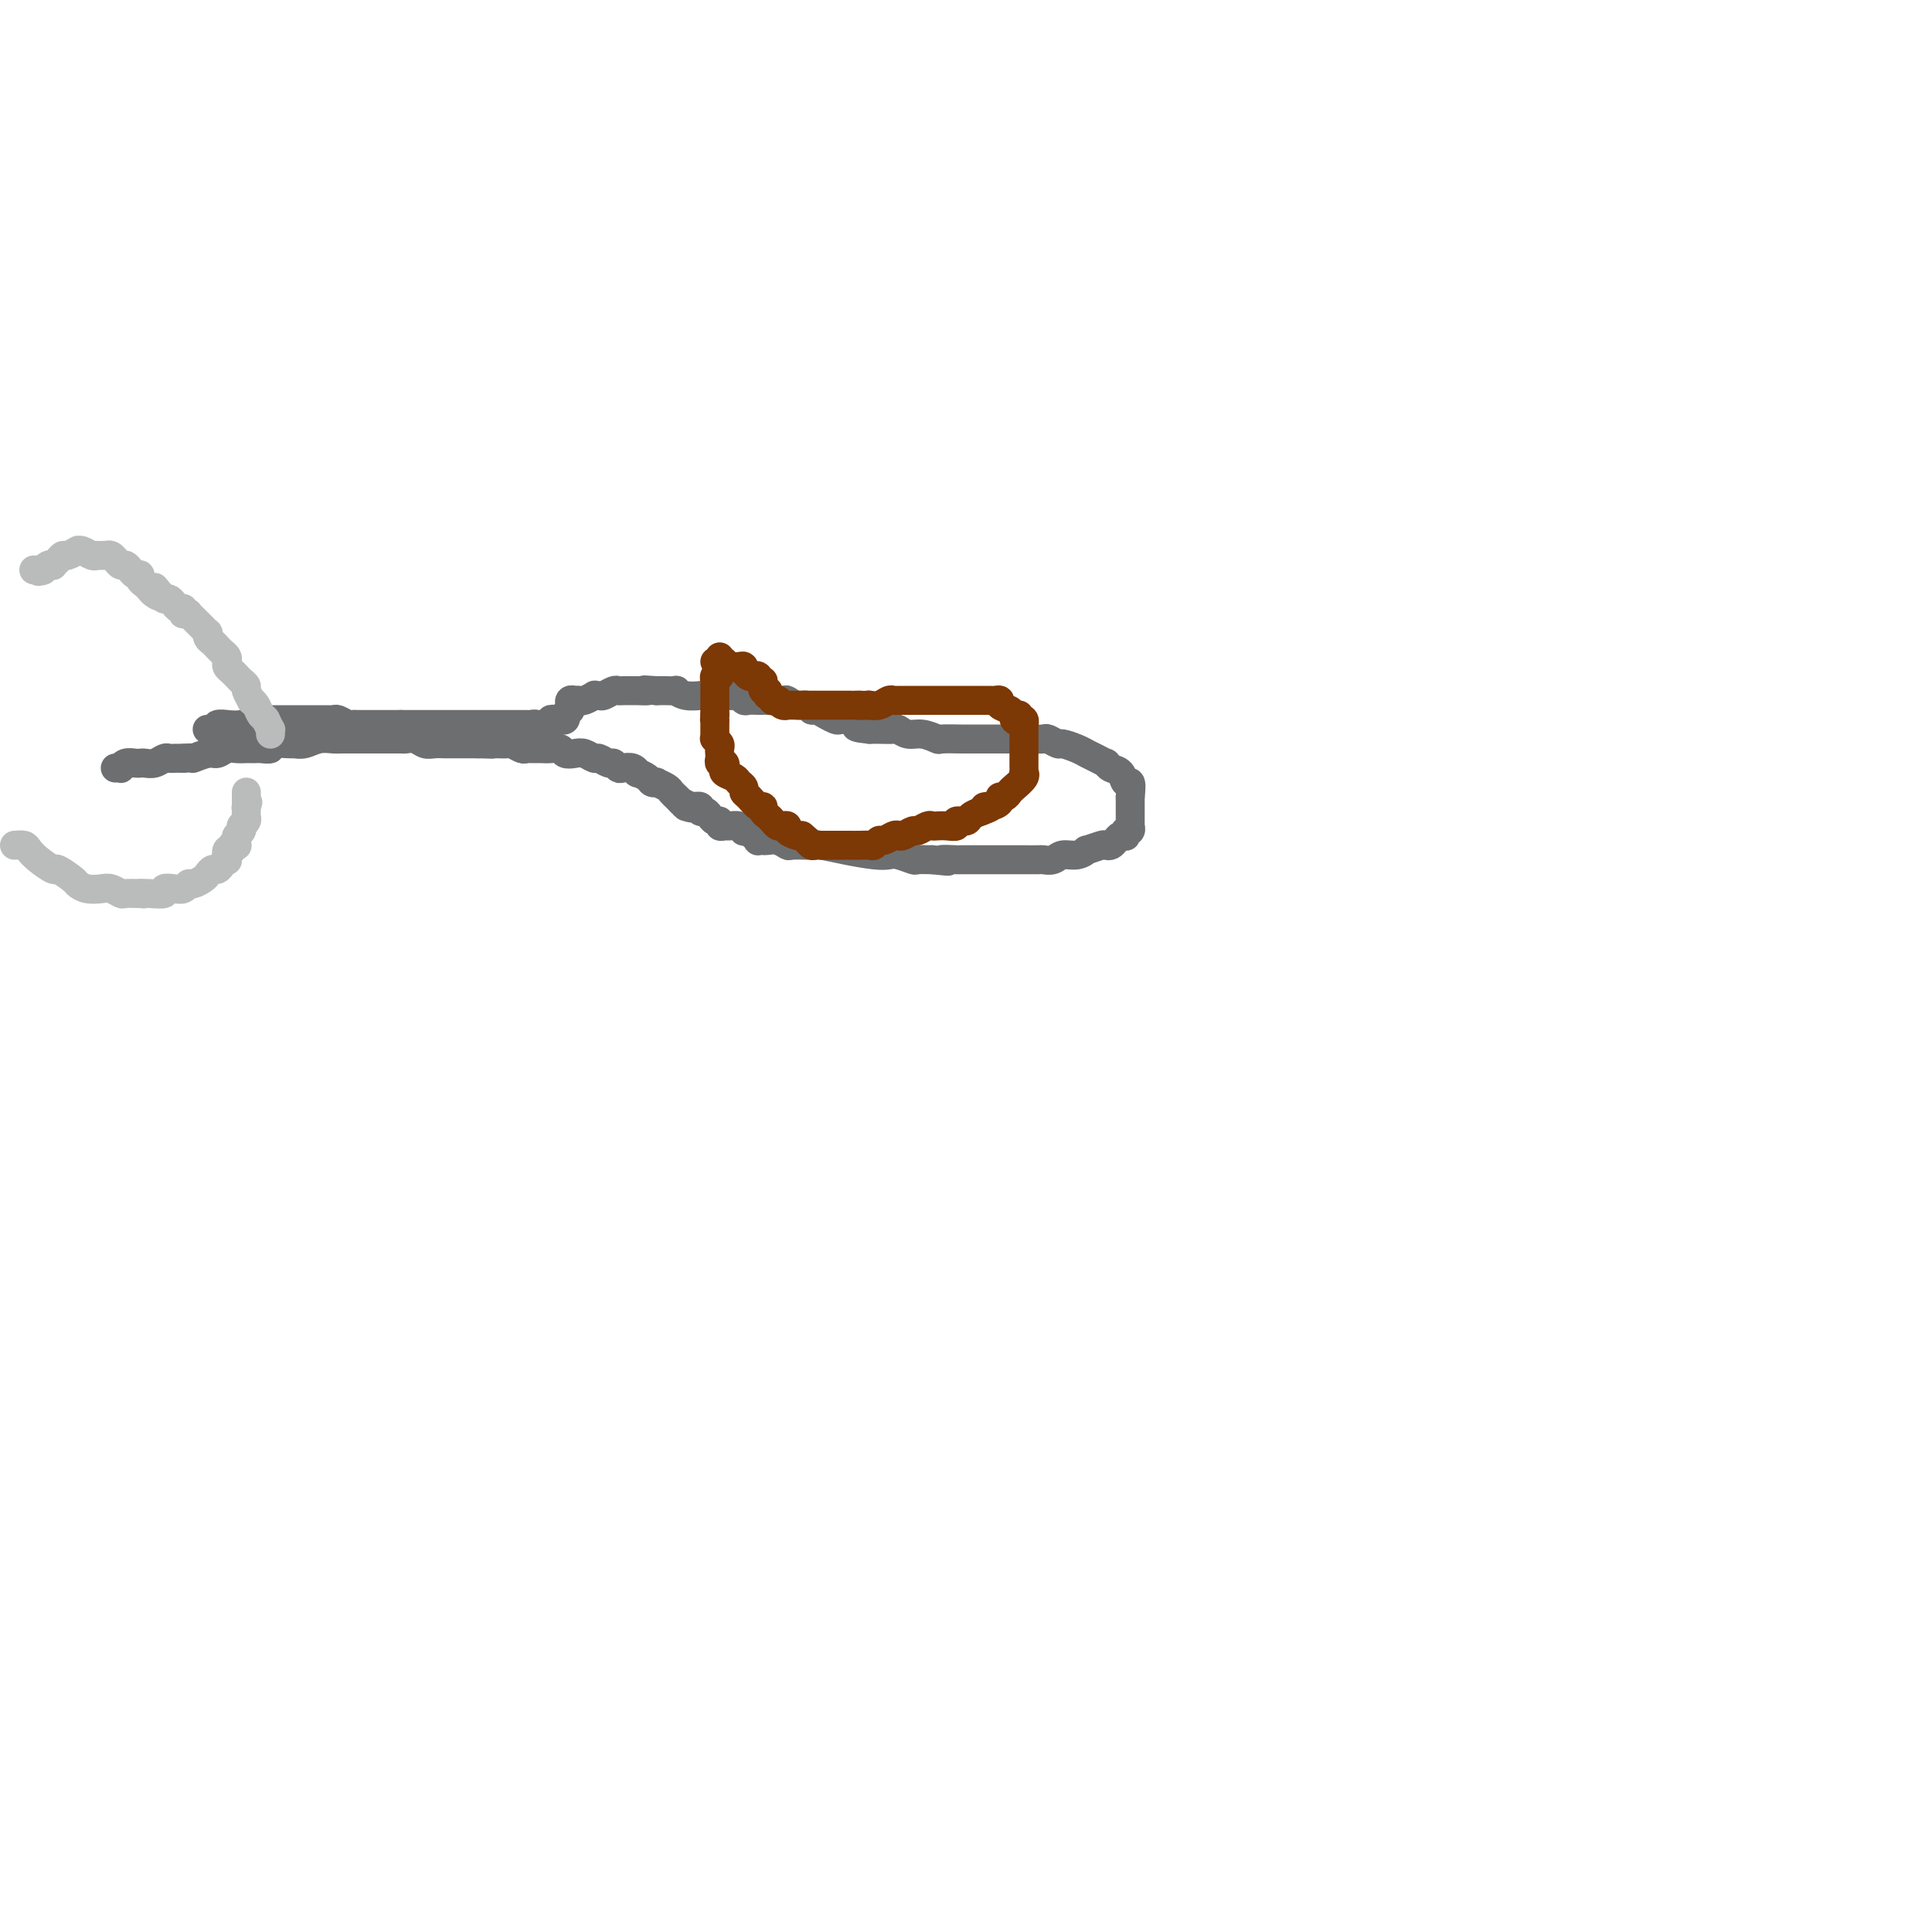 <svg viewBox='0 0 400 400' version='1.1' xmlns='http://www.w3.org/2000/svg' xmlns:xlink='http://www.w3.org/1999/xlink'><g fill='none' stroke='#6D6E70' stroke-width='6' stroke-linecap='round' stroke-linejoin='round'><path d='M24,159c-0.118,0.008 -0.235,0.016 0,0c0.235,-0.016 0.823,-0.057 1,0c0.177,0.057 -0.055,0.211 0,0c0.055,-0.211 0.399,-0.788 1,-1c0.601,-0.212 1.460,-0.061 2,0c0.540,0.061 0.761,0.030 1,0c0.239,-0.030 0.497,-0.061 1,0c0.503,0.061 1.251,0.212 2,0c0.749,-0.212 1.500,-0.789 2,-1c0.500,-0.211 0.750,-0.057 1,0c0.250,0.057 0.500,0.016 1,0c0.500,-0.016 1.250,-0.008 2,0'/><path d='M38,157c2.462,-0.244 1.618,0.145 2,0c0.382,-0.145 1.990,-0.823 3,-1c1.010,-0.177 1.422,0.149 2,0c0.578,-0.149 1.321,-0.772 2,-1c0.679,-0.228 1.294,-0.061 2,0c0.706,0.061 1.504,0.017 2,0c0.496,-0.017 0.689,-0.008 1,0c0.311,0.008 0.739,0.016 1,0c0.261,-0.016 0.356,-0.057 1,0c0.644,0.057 1.838,0.212 2,0c0.162,-0.212 -0.708,-0.793 0,-1c0.708,-0.207 2.995,-0.041 4,0c1.005,0.041 0.730,-0.041 1,0c0.270,0.041 1.086,0.207 2,0c0.914,-0.207 1.926,-0.788 3,-1c1.074,-0.212 2.208,-0.057 3,0c0.792,0.057 1.241,0.015 2,0c0.759,-0.015 1.828,-0.004 3,0c1.172,0.004 2.446,0.001 3,0c0.554,-0.001 0.389,-0.001 1,0c0.611,0.001 1.998,0.004 3,0c1.002,-0.004 1.619,-0.015 2,0c0.381,0.015 0.526,0.057 1,0c0.474,-0.057 1.278,-0.211 2,0c0.722,0.211 1.361,0.789 2,1c0.639,0.211 1.278,0.057 2,0c0.722,-0.057 1.528,-0.015 2,0c0.472,0.015 0.611,0.004 1,0c0.389,-0.004 1.028,-0.001 2,0c0.972,0.001 2.278,0.000 3,0c0.722,-0.000 0.861,-0.000 1,0'/><path d='M99,154c5.295,0.154 2.034,0.040 1,0c-1.034,-0.040 0.160,-0.007 1,0c0.840,0.007 1.324,-0.012 2,0c0.676,0.012 1.542,0.056 2,0c0.458,-0.056 0.507,-0.211 1,0c0.493,0.211 1.430,0.789 2,1c0.570,0.211 0.773,0.056 1,0c0.227,-0.056 0.480,-0.011 1,0c0.520,0.011 1.308,-0.011 2,0c0.692,0.011 1.287,0.054 2,0c0.713,-0.054 1.543,-0.207 2,0c0.457,0.207 0.541,0.772 1,1c0.459,0.228 1.293,0.118 2,0c0.707,-0.118 1.289,-0.243 2,0c0.711,0.243 1.553,0.853 2,1c0.447,0.147 0.500,-0.171 1,0c0.500,0.171 1.447,0.829 2,1c0.553,0.171 0.713,-0.146 1,0c0.287,0.146 0.702,0.756 1,1c0.298,0.244 0.479,0.121 1,0c0.521,-0.121 1.382,-0.239 2,0c0.618,0.239 0.993,0.835 1,1c0.007,0.165 -0.354,-0.100 0,0c0.354,0.100 1.422,0.566 2,1c0.578,0.434 0.666,0.837 1,1c0.334,0.163 0.916,0.085 1,0c0.084,-0.085 -0.328,-0.177 0,0c0.328,0.177 1.397,0.625 2,1c0.603,0.375 0.739,0.678 1,1c0.261,0.322 0.646,0.663 1,1c0.354,0.337 0.677,0.668 1,1'/><path d='M141,166c4.067,1.924 1.733,1.232 1,1c-0.733,-0.232 0.133,-0.006 1,0c0.867,0.006 1.734,-0.210 2,0c0.266,0.210 -0.070,0.845 0,1c0.070,0.155 0.544,-0.170 1,0c0.456,0.170 0.892,0.834 1,1c0.108,0.166 -0.111,-0.166 0,0c0.111,0.166 0.554,0.829 1,1c0.446,0.171 0.897,-0.151 1,0c0.103,0.151 -0.140,0.776 0,1c0.140,0.224 0.664,0.046 1,0c0.336,-0.046 0.485,0.039 1,0c0.515,-0.039 1.395,-0.203 2,0c0.605,0.203 0.936,0.771 1,1c0.064,0.229 -0.140,0.118 0,0c0.140,-0.118 0.625,-0.242 1,0c0.375,0.242 0.640,0.849 1,1c0.360,0.151 0.814,-0.156 1,0c0.186,0.156 0.102,0.774 0,1c-0.102,0.226 -0.224,0.061 0,0c0.224,-0.061 0.792,-0.016 1,0c0.208,0.016 0.056,0.004 0,0c-0.056,-0.004 -0.016,-0.001 0,0c0.016,0.001 0.008,0.001 0,0'/><path d='M158,174c0.255,0.030 0.510,0.061 1,0c0.490,-0.061 1.216,-0.212 2,0c0.784,0.212 1.625,0.788 2,1c0.375,0.212 0.282,0.060 1,0c0.718,-0.060 2.247,-0.026 3,0c0.753,0.026 0.730,0.046 1,0c0.270,-0.046 0.833,-0.157 2,0c1.167,0.157 2.936,0.582 5,1c2.064,0.418 4.421,0.830 6,1c1.579,0.170 2.379,0.098 3,0c0.621,-0.098 1.063,-0.222 2,0c0.937,0.222 2.368,0.791 3,1c0.632,0.209 0.466,0.060 1,0c0.534,-0.060 1.767,-0.030 3,0'/><path d='M193,178c5.689,0.619 2.411,0.166 2,0c-0.411,-0.166 2.043,-0.044 3,0c0.957,0.044 0.416,0.012 1,0c0.584,-0.012 2.291,-0.003 3,0c0.709,0.003 0.419,0.001 1,0c0.581,-0.001 2.034,-0.000 3,0c0.966,0.000 1.447,0.000 2,0c0.553,-0.000 1.180,-0.000 2,0c0.820,0.000 1.834,0.001 2,0c0.166,-0.001 -0.514,-0.004 0,0c0.514,0.004 2.224,0.016 3,0c0.776,-0.016 0.619,-0.061 1,0c0.381,0.061 1.301,0.228 2,0c0.699,-0.228 1.179,-0.849 2,-1c0.821,-0.151 1.985,0.170 3,0c1.015,-0.170 1.883,-0.829 2,-1c0.117,-0.171 -0.516,0.148 0,0c0.516,-0.148 2.179,-0.761 3,-1c0.821,-0.239 0.798,-0.103 1,0c0.202,0.103 0.629,0.172 1,0c0.371,-0.172 0.687,-0.586 1,-1c0.313,-0.414 0.624,-0.828 1,-1c0.376,-0.172 0.819,-0.103 1,0c0.181,0.103 0.101,0.239 0,0c-0.101,-0.239 -0.223,-0.855 0,-1c0.223,-0.145 0.792,0.179 1,0c0.208,-0.179 0.056,-0.863 0,-1c-0.056,-0.137 -0.015,0.273 0,0c0.015,-0.273 0.004,-1.227 0,-2c-0.004,-0.773 -0.001,-1.364 0,-2c0.001,-0.636 0.001,-1.318 0,-2'/><path d='M234,165c0.207,-1.792 0.223,-2.771 0,-3c-0.223,-0.229 -0.685,0.293 -1,0c-0.315,-0.293 -0.482,-1.402 -1,-2c-0.518,-0.598 -1.386,-0.686 -2,-1c-0.614,-0.314 -0.972,-0.854 -1,-1c-0.028,-0.146 0.275,0.102 0,0c-0.275,-0.102 -1.128,-0.553 -2,-1c-0.872,-0.447 -1.762,-0.889 -2,-1c-0.238,-0.111 0.178,0.110 0,0c-0.178,-0.110 -0.950,-0.551 -2,-1c-1.050,-0.449 -2.378,-0.905 -3,-1c-0.622,-0.095 -0.537,0.171 -1,0c-0.463,-0.171 -1.475,-0.778 -2,-1c-0.525,-0.222 -0.564,-0.060 -1,0c-0.436,0.060 -1.268,0.016 -2,0c-0.732,-0.016 -1.365,-0.004 -2,0c-0.635,0.004 -1.272,0.001 -2,0c-0.728,-0.001 -1.547,-0.000 -2,0c-0.453,0.000 -0.542,0.000 -1,0c-0.458,-0.000 -1.286,-0.000 -2,0c-0.714,0.000 -1.313,0.001 -2,0c-0.687,-0.001 -1.461,-0.004 -2,0c-0.539,0.004 -0.844,0.016 -2,0c-1.156,-0.016 -3.165,-0.061 -4,0c-0.835,0.061 -0.498,0.226 -1,0c-0.502,-0.226 -1.843,-0.845 -3,-1c-1.157,-0.155 -2.131,0.155 -3,0c-0.869,-0.155 -1.635,-0.773 -2,-1c-0.365,-0.227 -0.329,-0.061 -1,0c-0.671,0.061 -2.049,0.017 -3,0c-0.951,-0.017 -1.476,-0.009 -2,0'/><path d='M180,151c-5.627,-0.552 -1.195,-0.932 0,-1c1.195,-0.068 -0.848,0.175 -2,0c-1.152,-0.175 -1.411,-0.769 -2,-1c-0.589,-0.231 -1.506,-0.099 -2,0c-0.494,0.099 -0.565,0.166 -1,0c-0.435,-0.166 -1.232,-0.565 -2,-1c-0.768,-0.435 -1.505,-0.905 -2,-1c-0.495,-0.095 -0.746,0.185 -1,0c-0.254,-0.185 -0.509,-0.834 -1,-1c-0.491,-0.166 -1.217,0.152 -2,0c-0.783,-0.152 -1.623,-0.773 -2,-1c-0.377,-0.227 -0.290,-0.061 -1,0c-0.710,0.061 -2.218,0.017 -3,0c-0.782,-0.017 -0.840,-0.008 -1,0c-0.160,0.008 -0.423,0.016 -1,0c-0.577,-0.016 -1.468,-0.057 -2,0c-0.532,0.057 -0.706,0.211 -1,0c-0.294,-0.211 -0.709,-0.789 -1,-1c-0.291,-0.211 -0.459,-0.057 -1,0c-0.541,0.057 -1.454,0.015 -2,0c-0.546,-0.015 -0.725,-0.004 -1,0c-0.275,0.004 -0.646,0.001 -1,0c-0.354,-0.001 -0.693,0.001 -1,0c-0.307,-0.001 -0.584,-0.004 -1,0c-0.416,0.004 -0.971,0.015 -1,0c-0.029,-0.015 0.470,-0.057 0,0c-0.470,0.057 -1.908,0.211 -3,0c-1.092,-0.211 -1.839,-0.789 -2,-1c-0.161,-0.211 0.264,-0.057 0,0c-0.264,0.057 -1.218,0.016 -2,0c-0.782,-0.016 -1.391,-0.008 -2,0'/><path d='M136,143c-4.362,-0.309 -2.268,-0.083 -2,0c0.268,0.083 -1.289,0.021 -2,0c-0.711,-0.021 -0.576,-0.002 -1,0c-0.424,0.002 -1.409,-0.014 -2,0c-0.591,0.014 -0.790,0.056 -1,0c-0.210,-0.056 -0.433,-0.212 -1,0c-0.567,0.212 -1.479,0.793 -2,1c-0.521,0.207 -0.650,0.041 -1,0c-0.350,-0.041 -0.921,0.041 -1,0c-0.079,-0.041 0.332,-0.207 0,0c-0.332,0.207 -1.409,0.788 -2,1c-0.591,0.212 -0.698,0.056 -1,0c-0.302,-0.056 -0.799,-0.011 -1,0c-0.201,0.011 -0.106,-0.012 0,0c0.106,0.012 0.224,0.060 0,0c-0.224,-0.060 -0.791,-0.227 -1,0c-0.209,0.227 -0.060,0.850 0,1c0.060,0.150 0.030,-0.171 0,0c-0.030,0.171 -0.059,0.834 0,1c0.059,0.166 0.208,-0.166 0,0c-0.208,0.166 -0.773,0.829 -1,1c-0.227,0.171 -0.116,-0.150 0,0c0.116,0.150 0.238,0.771 0,1c-0.238,0.229 -0.834,0.065 -1,0c-0.166,-0.065 0.100,-0.032 0,0c-0.100,0.032 -0.566,0.061 -1,0c-0.434,-0.061 -0.837,-0.212 -1,0c-0.163,0.212 -0.085,0.789 0,1c0.085,0.211 0.177,0.057 0,0c-0.177,-0.057 -0.622,-0.016 -1,0c-0.378,0.016 -0.689,0.008 -1,0'/><path d='M112,150c-1.089,0.774 -0.813,0.207 -1,0c-0.187,-0.207 -0.838,-0.056 -1,0c-0.162,0.056 0.164,0.015 0,0c-0.164,-0.015 -0.819,-0.004 -1,0c-0.181,0.004 0.110,0.001 0,0c-0.110,-0.001 -0.622,-0.000 -1,0c-0.378,0.000 -0.623,0.000 -1,0c-0.377,-0.000 -0.888,-0.000 -1,0c-0.112,0.000 0.173,0.000 0,0c-0.173,-0.000 -0.806,-0.000 -1,0c-0.194,0.000 0.049,0.000 0,0c-0.049,-0.000 -0.391,-0.000 -1,0c-0.609,0.000 -1.486,0.000 -2,0c-0.514,-0.000 -0.666,-0.000 -1,0c-0.334,0.000 -0.850,0.000 -1,0c-0.150,-0.000 0.066,-0.000 0,0c-0.066,0.000 -0.413,0.000 -1,0c-0.587,-0.000 -1.414,-0.000 -2,0c-0.586,0.000 -0.930,0.000 -1,0c-0.070,-0.000 0.136,-0.000 0,0c-0.136,0.000 -0.614,0.000 -1,0c-0.386,-0.000 -0.680,-0.000 -1,0c-0.320,0.000 -0.667,0.000 -1,0c-0.333,-0.000 -0.653,0.000 -1,0c-0.347,0.000 -0.722,0.000 -1,0c-0.278,0.000 -0.459,0.000 -1,0c-0.541,0.000 -1.440,0.000 -2,0c-0.560,0.000 -0.779,0.000 -1,0c-0.221,0.000 -0.444,0.000 -1,0c-0.556,0.000 -1.445,0.000 -2,0c-0.555,0.000 -0.778,0.000 -1,0'/><path d='M83,150c-4.605,0.000 -1.619,0.000 -1,0c0.619,-0.000 -1.129,-0.000 -2,0c-0.871,0.000 -0.863,0.000 -1,0c-0.137,-0.000 -0.418,-0.000 -1,0c-0.582,0.000 -1.464,0.001 -2,0c-0.536,-0.001 -0.725,-0.004 -1,0c-0.275,0.004 -0.637,0.015 -1,0c-0.363,-0.015 -0.726,-0.057 -1,0c-0.274,0.057 -0.458,0.211 -1,0c-0.542,-0.211 -1.441,-0.789 -2,-1c-0.559,-0.211 -0.777,-0.057 -1,0c-0.223,0.057 -0.450,0.015 -1,0c-0.550,-0.015 -1.423,-0.004 -2,0c-0.577,0.004 -0.860,0.001 -2,0c-1.140,-0.001 -3.139,0.000 -4,0c-0.861,-0.000 -0.583,-0.001 -1,0c-0.417,0.001 -1.528,0.004 -2,0c-0.472,-0.004 -0.306,-0.015 -1,0c-0.694,0.015 -2.247,0.057 -3,0c-0.753,-0.057 -0.707,-0.212 -1,0c-0.293,0.212 -0.925,0.793 -2,1c-1.075,0.207 -2.593,0.041 -3,0c-0.407,-0.041 0.298,0.041 0,0c-0.298,-0.041 -1.600,-0.207 -2,0c-0.400,0.207 0.103,0.788 0,1c-0.103,0.212 -0.812,0.057 -1,0c-0.188,-0.057 0.146,-0.015 0,0c-0.146,0.015 -0.771,0.004 -1,0c-0.229,-0.004 -0.062,-0.001 0,0c0.062,0.001 0.018,0.000 0,0c-0.018,-0.000 -0.009,-0.000 0,0'/></g>
<g fill='none' stroke='#7C3805' stroke-width='6' stroke-linecap='round' stroke-linejoin='round'><path d='M149,136c0.008,0.372 0.016,0.744 0,1c-0.016,0.256 -0.057,0.397 0,1c0.057,0.603 0.211,1.667 0,2c-0.211,0.333 -0.789,-0.066 -1,0c-0.211,0.066 -0.057,0.596 0,1c0.057,0.404 0.015,0.682 0,1c-0.015,0.318 -0.004,0.677 0,1c0.004,0.323 0.001,0.611 0,1c-0.001,0.389 -0.000,0.878 0,1c0.000,0.122 0.000,-0.122 0,0c-0.000,0.122 -0.000,0.610 0,1c0.000,0.390 0.000,0.683 0,1c-0.000,0.317 -0.000,0.659 0,1'/><path d='M148,148c-0.155,2.035 -0.042,1.123 0,1c0.042,-0.123 0.011,0.542 0,1c-0.011,0.458 -0.004,0.711 0,1c0.004,0.289 0.005,0.616 0,1c-0.005,0.384 -0.015,0.824 0,1c0.015,0.176 0.057,0.089 0,0c-0.057,-0.089 -0.211,-0.179 0,0c0.211,0.179 0.788,0.626 1,1c0.212,0.374 0.061,0.674 0,1c-0.061,0.326 -0.030,0.679 0,1c0.030,0.321 0.059,0.611 0,1c-0.059,0.389 -0.205,0.878 0,1c0.205,0.122 0.762,-0.122 1,0c0.238,0.122 0.159,0.610 0,1c-0.159,0.390 -0.397,0.682 0,1c0.397,0.318 1.429,0.661 2,1c0.571,0.339 0.681,0.673 1,1c0.319,0.327 0.846,0.647 1,1c0.154,0.353 -0.065,0.739 0,1c0.065,0.261 0.413,0.399 1,1c0.587,0.601 1.414,1.666 2,2c0.586,0.334 0.931,-0.065 1,0c0.069,0.065 -0.136,0.592 0,1c0.136,0.408 0.615,0.697 1,1c0.385,0.303 0.676,0.620 1,1c0.324,0.380 0.682,0.824 1,1c0.318,0.176 0.596,0.086 1,0c0.404,-0.086 0.933,-0.167 1,0c0.067,0.167 -0.328,0.584 0,1c0.328,0.416 1.379,0.833 2,1c0.621,0.167 0.810,0.083 1,0'/><path d='M166,173c2.715,2.254 1.502,1.389 1,1c-0.502,-0.389 -0.294,-0.300 0,0c0.294,0.300 0.675,0.813 1,1c0.325,0.187 0.593,0.050 1,0c0.407,-0.050 0.952,-0.013 1,0c0.048,0.013 -0.400,0.004 0,0c0.400,-0.004 1.647,-0.001 2,0c0.353,0.001 -0.187,0.000 0,0c0.187,-0.000 1.100,-0.000 2,0c0.900,0.000 1.785,0.001 2,0c0.215,-0.001 -0.240,-0.004 0,0c0.240,0.004 1.177,0.016 2,0c0.823,-0.016 1.534,-0.061 2,0c0.466,0.061 0.689,0.226 1,0c0.311,-0.226 0.712,-0.844 1,-1c0.288,-0.156 0.462,0.150 1,0c0.538,-0.150 1.438,-0.757 2,-1c0.562,-0.243 0.784,-0.121 1,0c0.216,0.121 0.425,0.243 1,0c0.575,-0.243 1.515,-0.850 2,-1c0.485,-0.150 0.513,0.156 1,0c0.487,-0.156 1.431,-0.773 2,-1c0.569,-0.227 0.763,-0.065 1,0c0.237,0.065 0.515,0.032 1,0c0.485,-0.032 1.175,-0.064 2,0c0.825,0.064 1.784,0.224 2,0c0.216,-0.224 -0.309,-0.831 0,-1c0.309,-0.169 1.454,0.099 2,0c0.546,-0.099 0.493,-0.565 1,-1c0.507,-0.435 1.573,-0.839 2,-1c0.427,-0.161 0.213,-0.081 0,0'/><path d='M203,168c3.757,-1.321 1.651,-1.124 1,-1c-0.651,0.124 0.155,0.173 1,0c0.845,-0.173 1.731,-0.570 2,-1c0.269,-0.430 -0.078,-0.892 0,-1c0.078,-0.108 0.581,0.139 1,0c0.419,-0.139 0.753,-0.663 1,-1c0.247,-0.337 0.406,-0.485 1,-1c0.594,-0.515 1.623,-1.396 2,-2c0.377,-0.604 0.101,-0.932 0,-1c-0.101,-0.068 -0.027,0.123 0,0c0.027,-0.123 0.007,-0.559 0,-1c-0.007,-0.441 -0.002,-0.888 0,-1c0.002,-0.112 0.001,0.111 0,0c-0.001,-0.111 -0.000,-0.554 0,-1c0.000,-0.446 0.000,-0.894 0,-1c-0.000,-0.106 -0.000,0.129 0,0c0.000,-0.129 0.000,-0.622 0,-1c-0.000,-0.378 -0.000,-0.641 0,-1c0.000,-0.359 0.000,-0.813 0,-1c-0.000,-0.187 -0.000,-0.106 0,0c0.000,0.106 0.000,0.238 0,0c-0.000,-0.238 -0.000,-0.847 0,-1c0.000,-0.153 0.000,0.151 0,0c-0.000,-0.151 -0.000,-0.757 0,-1c0.000,-0.243 0.001,-0.121 0,0c-0.001,0.121 -0.004,0.243 0,0c0.004,-0.243 0.015,-0.850 0,-1c-0.015,-0.150 -0.056,0.156 0,0c0.056,-0.156 0.207,-0.773 0,-1c-0.207,-0.227 -0.774,-0.065 -1,0c-0.226,0.065 -0.113,0.032 0,0'/><path d='M211,149c-0.095,-1.874 0.169,-0.558 0,0c-0.169,0.558 -0.771,0.357 -1,0c-0.229,-0.357 -0.085,-0.870 0,-1c0.085,-0.130 0.111,0.123 0,0c-0.111,-0.123 -0.358,-0.621 -1,-1c-0.642,-0.379 -1.677,-0.637 -2,-1c-0.323,-0.363 0.067,-0.829 0,-1c-0.067,-0.171 -0.593,-0.046 -1,0c-0.407,0.046 -0.697,0.012 -1,0c-0.303,-0.012 -0.620,-0.003 -1,0c-0.380,0.003 -0.823,0.001 -1,0c-0.177,-0.001 -0.088,-0.000 0,0c0.088,0.000 0.173,0.000 0,0c-0.173,-0.000 -0.605,-0.000 -1,0c-0.395,0.000 -0.752,0.000 -1,0c-0.248,-0.000 -0.386,-0.000 -1,0c-0.614,0.000 -1.703,0.000 -2,0c-0.297,-0.000 0.197,-0.000 0,0c-0.197,0.000 -1.085,0.000 -2,0c-0.915,-0.000 -1.856,-0.000 -2,0c-0.144,0.000 0.509,0.000 0,0c-0.509,-0.000 -2.182,-0.000 -3,0c-0.818,0.000 -0.783,0.000 -1,0c-0.217,-0.000 -0.687,-0.001 -1,0c-0.313,0.001 -0.468,0.004 -1,0c-0.532,-0.004 -1.442,-0.015 -2,0c-0.558,0.015 -0.763,0.057 -1,0c-0.237,-0.057 -0.507,-0.211 -1,0c-0.493,0.211 -1.210,0.788 -2,1c-0.790,0.212 -1.654,0.061 -2,0c-0.346,-0.061 -0.173,-0.030 0,0'/><path d='M180,146c-4.587,0.155 -2.555,0.041 -2,0c0.555,-0.041 -0.367,-0.011 -1,0c-0.633,0.011 -0.977,0.003 -1,0c-0.023,-0.003 0.273,-0.001 0,0c-0.273,0.001 -1.116,0.000 -2,0c-0.884,-0.000 -1.808,-0.000 -2,0c-0.192,0.000 0.347,0.000 0,0c-0.347,-0.000 -1.581,-0.000 -2,0c-0.419,0.000 -0.024,0.000 0,0c0.024,-0.000 -0.322,-0.000 -1,0c-0.678,0.000 -1.688,0.000 -2,0c-0.312,-0.000 0.075,-0.000 0,0c-0.075,0.000 -0.613,0.000 -1,0c-0.387,-0.000 -0.625,-0.000 -1,0c-0.375,0.000 -0.888,0.001 -1,0c-0.112,-0.001 0.176,-0.004 0,0c-0.176,0.004 -0.817,0.015 -1,0c-0.183,-0.015 0.090,-0.057 0,0c-0.090,0.057 -0.545,0.212 -1,0c-0.455,-0.212 -0.910,-0.793 -1,-1c-0.090,-0.207 0.186,-0.040 0,0c-0.186,0.040 -0.833,-0.046 -1,0c-0.167,0.046 0.148,0.224 0,0c-0.148,-0.224 -0.758,-0.848 -1,-1c-0.242,-0.152 -0.118,0.169 0,0c0.118,-0.169 0.228,-0.829 0,-1c-0.228,-0.171 -0.793,0.148 -1,0c-0.207,-0.148 -0.055,-0.761 0,-1c0.055,-0.239 0.015,-0.103 0,0c-0.015,0.103 -0.004,0.172 0,0c0.004,-0.172 0.002,-0.586 0,-1'/><path d='M158,141c-1.171,-0.713 -1.098,0.005 -1,0c0.098,-0.005 0.220,-0.732 0,-1c-0.220,-0.268 -0.781,-0.076 -1,0c-0.219,0.076 -0.097,0.035 0,0c0.097,-0.035 0.170,-0.066 0,0c-0.170,0.066 -0.584,0.228 -1,0c-0.416,-0.228 -0.833,-0.846 -1,-1c-0.167,-0.154 -0.082,0.155 0,0c0.082,-0.155 0.163,-0.774 0,-1c-0.163,-0.226 -0.570,-0.060 -1,0c-0.430,0.060 -0.885,0.012 -1,0c-0.115,-0.012 0.109,0.011 0,0c-0.109,-0.011 -0.551,-0.055 -1,0c-0.449,0.055 -0.905,0.211 -1,0c-0.095,-0.211 0.172,-0.789 0,-1c-0.172,-0.211 -0.782,-0.057 -1,0c-0.218,0.057 -0.045,0.015 0,0c0.045,-0.015 -0.040,-0.004 0,0c0.040,0.004 0.203,0.001 0,0c-0.203,-0.001 -0.772,-0.000 -1,0c-0.228,0.000 -0.114,0.000 0,0'/></g>
<g fill='none' stroke='#BABBBB' stroke-width='6' stroke-linecap='round' stroke-linejoin='round'><path d='M56,152c-0.022,-0.467 -0.044,-0.933 0,-1c0.044,-0.067 0.156,0.267 0,0c-0.156,-0.267 -0.578,-1.133 -1,-2'/><path d='M55,149c-0.338,-0.588 -0.683,-0.556 -1,-1c-0.317,-0.444 -0.606,-1.362 -1,-2c-0.394,-0.638 -0.893,-0.997 -1,-1c-0.107,-0.003 0.179,0.350 0,0c-0.179,-0.350 -0.821,-1.403 -1,-2c-0.179,-0.597 0.106,-0.737 0,-1c-0.106,-0.263 -0.603,-0.648 -1,-1c-0.397,-0.352 -0.694,-0.672 -1,-1c-0.306,-0.328 -0.621,-0.665 -1,-1c-0.379,-0.335 -0.823,-0.667 -1,-1c-0.177,-0.333 -0.089,-0.667 0,-1c0.089,-0.333 0.178,-0.666 0,-1c-0.178,-0.334 -0.622,-0.668 -1,-1c-0.378,-0.332 -0.689,-0.663 -1,-1c-0.311,-0.337 -0.622,-0.682 -1,-1c-0.378,-0.318 -0.822,-0.610 -1,-1c-0.178,-0.390 -0.089,-0.878 0,-1c0.089,-0.122 0.177,0.121 0,0c-0.177,-0.121 -0.621,-0.607 -1,-1c-0.379,-0.393 -0.694,-0.694 -1,-1c-0.306,-0.306 -0.604,-0.617 -1,-1c-0.396,-0.383 -0.890,-0.839 -1,-1c-0.110,-0.161 0.164,-0.028 0,0c-0.164,0.028 -0.765,-0.048 -1,0c-0.235,0.048 -0.104,0.219 0,0c0.104,-0.219 0.182,-0.829 0,-1c-0.182,-0.171 -0.623,0.098 -1,0c-0.377,-0.098 -0.689,-0.562 -1,-1c-0.311,-0.438 -0.622,-0.849 -1,-1c-0.378,-0.151 -0.822,-0.043 -1,0c-0.178,0.043 -0.089,0.022 0,0'/><path d='M34,124c-3.428,-4.107 -1.497,-1.874 -1,-1c0.497,0.874 -0.441,0.388 -1,0c-0.559,-0.388 -0.741,-0.677 -1,-1c-0.259,-0.323 -0.595,-0.679 -1,-1c-0.405,-0.321 -0.878,-0.607 -1,-1c-0.122,-0.393 0.108,-0.894 0,-1c-0.108,-0.106 -0.553,0.183 -1,0c-0.447,-0.183 -0.894,-0.838 -1,-1c-0.106,-0.162 0.130,0.168 0,0c-0.130,-0.168 -0.626,-0.833 -1,-1c-0.374,-0.167 -0.626,0.166 -1,0c-0.374,-0.166 -0.870,-0.829 -1,-1c-0.130,-0.171 0.106,0.150 0,0c-0.106,-0.150 -0.554,-0.772 -1,-1c-0.446,-0.228 -0.889,-0.061 -1,0c-0.111,0.061 0.112,0.017 0,0c-0.112,-0.017 -0.558,-0.009 -1,0c-0.442,0.009 -0.879,0.017 -1,0c-0.121,-0.017 0.075,-0.058 0,0c-0.075,0.058 -0.419,0.216 -1,0c-0.581,-0.216 -1.399,-0.805 -2,-1c-0.601,-0.195 -0.987,0.003 -1,0c-0.013,-0.003 0.346,-0.207 0,0c-0.346,0.207 -1.398,0.826 -2,1c-0.602,0.174 -0.752,-0.098 -1,0c-0.248,0.098 -0.592,0.566 -1,1c-0.408,0.434 -0.880,0.835 -1,1c-0.120,0.165 0.112,0.096 0,0c-0.112,-0.096 -0.569,-0.218 -1,0c-0.431,0.218 -0.838,0.777 -1,1c-0.162,0.223 -0.081,0.112 0,0'/><path d='M9,118c-1.480,0.619 -1.180,0.166 -1,0c0.180,-0.166 0.241,-0.045 0,0c-0.241,0.045 -0.783,0.013 -1,0c-0.217,-0.013 -0.108,-0.006 0,0'/><path d='M3,175c0.769,-0.070 1.538,-0.140 2,0c0.462,0.140 0.618,0.489 1,1c0.382,0.511 0.991,1.183 2,2c1.009,0.817 2.419,1.778 3,2c0.581,0.222 0.333,-0.294 1,0c0.667,0.294 2.247,1.398 3,2c0.753,0.602 0.678,0.701 1,1c0.322,0.299 1.040,0.798 2,1c0.960,0.202 2.160,0.107 3,0c0.840,-0.107 1.318,-0.224 2,0c0.682,0.224 1.568,0.791 2,1c0.432,0.209 0.409,0.060 1,0c0.591,-0.060 1.795,-0.030 3,0'/><path d='M29,185c1.631,0.159 0.208,0.056 0,0c-0.208,-0.056 0.798,-0.067 2,0c1.202,0.067 2.598,0.210 3,0c0.402,-0.210 -0.192,-0.773 0,-1c0.192,-0.227 1.168,-0.116 2,0c0.832,0.116 1.518,0.239 2,0c0.482,-0.239 0.759,-0.838 1,-1c0.241,-0.162 0.446,0.115 1,0c0.554,-0.115 1.458,-0.622 2,-1c0.542,-0.378 0.723,-0.627 1,-1c0.277,-0.373 0.649,-0.868 1,-1c0.351,-0.132 0.681,0.100 1,0c0.319,-0.100 0.625,-0.534 1,-1c0.375,-0.466 0.817,-0.966 1,-1c0.183,-0.034 0.105,0.397 0,0c-0.105,-0.397 -0.239,-1.622 0,-2c0.239,-0.378 0.849,0.092 1,0c0.151,-0.092 -0.157,-0.746 0,-1c0.157,-0.254 0.778,-0.109 1,0c0.222,0.109 0.045,0.183 0,0c-0.045,-0.183 0.041,-0.624 0,-1c-0.041,-0.376 -0.208,-0.688 0,-1c0.208,-0.312 0.792,-0.622 1,-1c0.208,-0.378 0.042,-0.822 0,-1c-0.042,-0.178 0.041,-0.089 0,0c-0.041,0.089 -0.207,0.179 0,0c0.207,-0.179 0.788,-0.625 1,-1c0.212,-0.375 0.057,-0.678 0,-1c-0.057,-0.322 -0.016,-0.663 0,-1c0.016,-0.337 0.008,-0.668 0,-1'/><path d='M51,167c0.619,-1.714 0.166,-0.498 0,0c-0.166,0.498 -0.044,0.278 0,0c0.044,-0.278 0.012,-0.614 0,-1c-0.012,-0.386 -0.003,-0.822 0,-1c0.003,-0.178 0.001,-0.099 0,0c-0.001,0.099 -0.000,0.219 0,0c0.000,-0.219 0.000,-0.777 0,-1c-0.000,-0.223 -0.000,-0.112 0,0'/></g>
</svg>